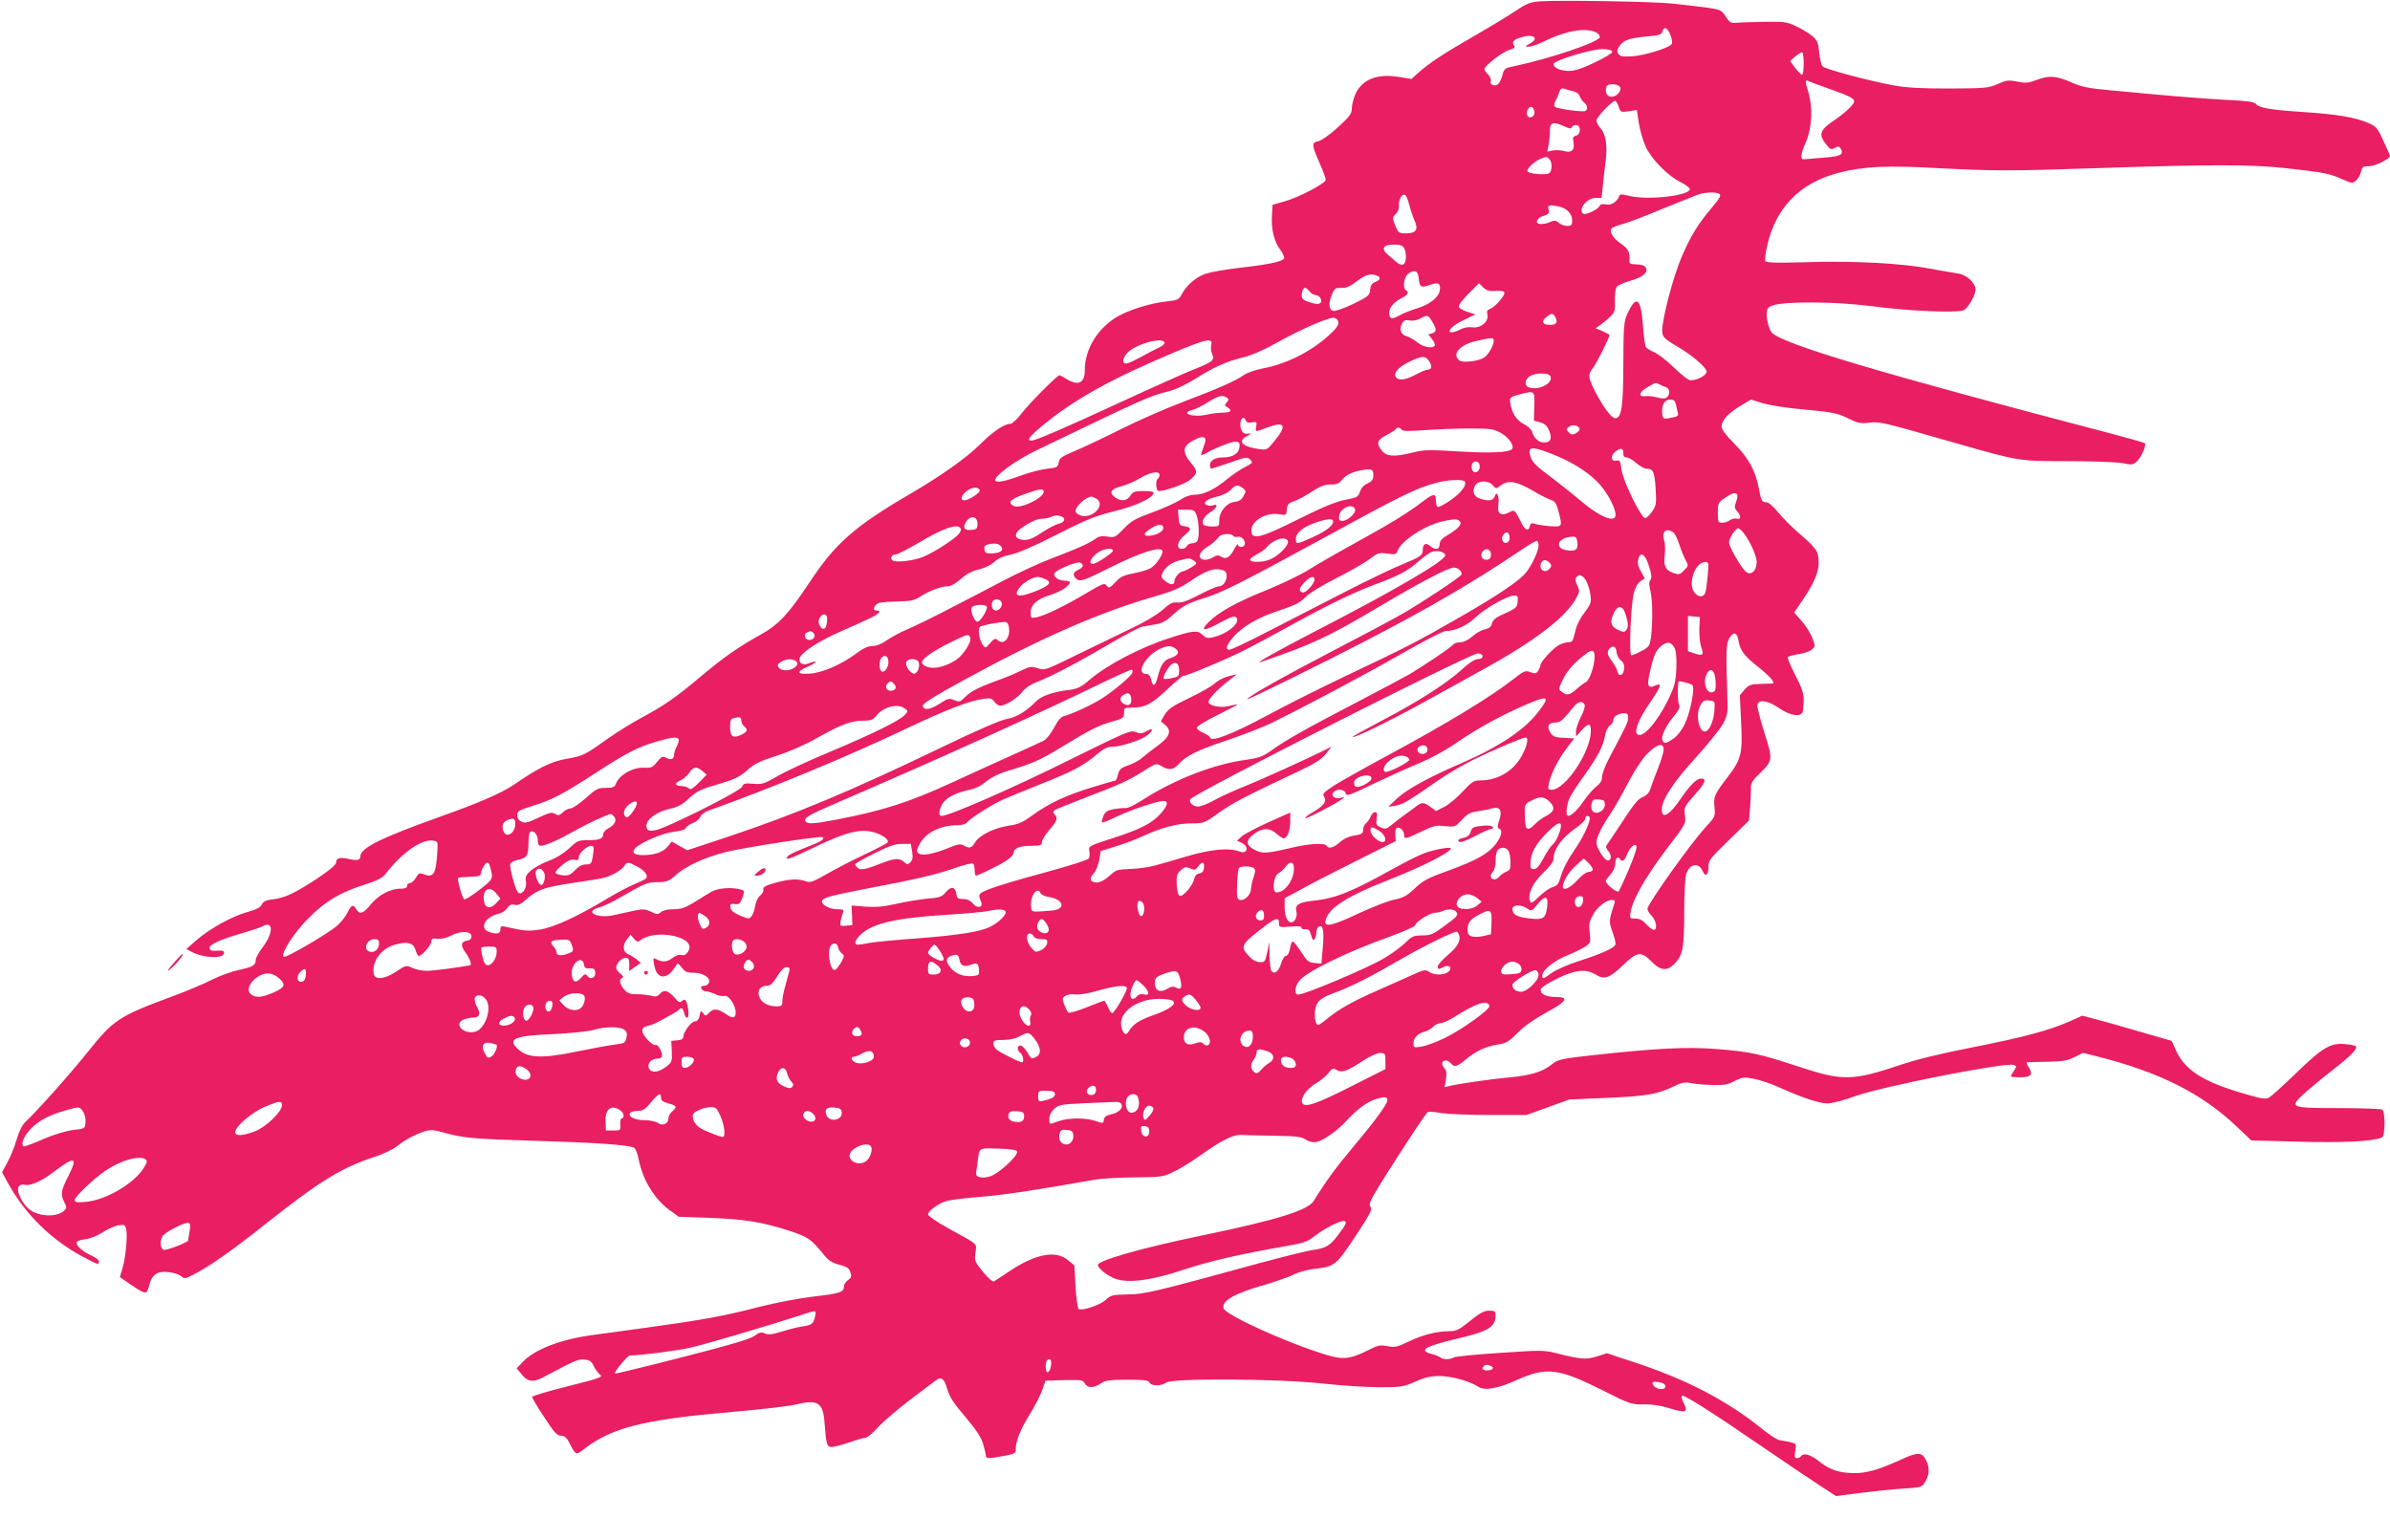 <?xml version="1.0" standalone="no"?>
<!DOCTYPE svg PUBLIC "-//W3C//DTD SVG 20010904//EN"
 "http://www.w3.org/TR/2001/REC-SVG-20010904/DTD/svg10.dtd">
<svg version="1.0" xmlns="http://www.w3.org/2000/svg"
 width="1280pt" height="825pt" viewBox="0 0 1280 825"
 preserveAspectRatio="xMidYMid meet">
<g transform="translate(0,825) scale(0.1,-0.1)"
fill="#e91e63" stroke="none">
<path d="M8251 8243 c-56 -4 -72 -10 -135 -52 -39 -26 -136 -85 -216 -131
-166 -95 -246 -148 -302 -198 l-39 -35 -67 11 c-116 19 -197 -13 -233 -92 -10
-23 -19 -57 -19 -76 -1 -30 -11 -44 -76 -103 -44 -40 -87 -70 -105 -74 -36 -7
-35 -18 12 -125 16 -36 29 -73 29 -81 0 -19 -147 -96 -225 -117 l-60 -17 -3
-59 c-4 -74 12 -139 45 -182 13 -18 23 -39 20 -46 -7 -17 -89 -34 -243 -51
-70 -8 -149 -22 -176 -31 -52 -17 -103 -61 -129 -110 -15 -29 -22 -32 -85 -39
-80 -8 -198 -45 -260 -81 -105 -62 -174 -174 -174 -284 0 -72 -34 -89 -98 -50
-18 11 -35 20 -38 20 -12 0 -158 -147 -201 -202 -24 -32 -52 -58 -61 -58 -33
0 -94 -41 -161 -108 -71 -72 -213 -172 -376 -267 -298 -174 -401 -265 -538
-472 -114 -172 -166 -228 -263 -282 -121 -67 -199 -122 -323 -226 -133 -112
-194 -154 -315 -219 -49 -26 -133 -78 -185 -115 -123 -88 -127 -89 -220 -106
-79 -14 -145 -46 -279 -138 -68 -46 -191 -99 -397 -172 -313 -112 -425 -167
-425 -211 0 -21 -16 -25 -61 -15 -49 11 -69 6 -69 -19 0 -12 -35 -41 -102 -86
-123 -80 -172 -103 -237 -111 -37 -4 -51 -11 -59 -28 -7 -15 -28 -26 -74 -39
-82 -22 -202 -88 -274 -150 l-56 -49 28 -15 c66 -35 174 -38 174 -5 0 10 -10
13 -37 11 -28 -2 -38 1 -41 13 -4 19 54 46 179 82 48 14 97 30 108 37 55 29
55 -36 1 -109 -22 -29 -40 -60 -40 -70 0 -30 -15 -40 -86 -55 -39 -8 -107 -32
-150 -54 -43 -22 -141 -63 -217 -91 -283 -105 -308 -122 -450 -299 -90 -113
-274 -319 -331 -371 -17 -16 -34 -50 -47 -95 -11 -39 -34 -94 -50 -123 l-28
-52 36 -65 c89 -160 229 -297 391 -384 88 -47 92 -48 92 -29 0 8 -18 22 -40
32 -46 21 -80 50 -80 69 0 8 17 15 45 18 26 3 65 19 94 37 27 18 65 35 85 38
32 5 36 3 42 -21 8 -34 -3 -154 -21 -212 l-13 -44 56 -39 c85 -57 88 -57 101
-5 15 59 46 79 108 70 26 -3 54 -13 64 -22 16 -14 21 -13 61 7 86 43 213 132
396 278 287 227 403 298 582 356 47 16 99 41 118 57 37 31 89 59 145 78 32 10
48 9 96 -4 113 -32 162 -36 491 -46 311 -9 496 -21 533 -36 10 -3 21 -29 27
-62 23 -114 85 -215 168 -275 l47 -34 165 -6 c188 -7 280 -22 424 -68 104 -34
119 -44 191 -133 23 -28 42 -40 80 -50 40 -10 52 -18 59 -39 8 -23 6 -30 -12
-43 -12 -8 -22 -23 -22 -33 0 -32 -21 -39 -160 -55 -78 -9 -203 -33 -295 -56
-188 -49 -294 -68 -595 -110 -124 -17 -259 -35 -300 -41 -168 -23 -305 -76
-369 -142 l-34 -36 24 -29 c34 -43 63 -48 118 -19 177 94 186 98 221 95 28 -2
38 -9 50 -35 8 -18 24 -38 34 -46 17 -12 -1 -19 -173 -62 -105 -26 -191 -52
-191 -57 0 -6 29 -55 65 -109 53 -82 69 -99 90 -99 18 0 30 -9 44 -38 37 -69
34 -68 86 -28 138 105 309 150 705 186 258 23 378 37 435 50 106 25 134 5 141
-102 9 -115 13 -128 38 -128 12 0 56 11 96 25 40 14 80 25 87 25 8 0 37 24 64
54 27 30 102 94 166 143 63 48 126 96 140 106 33 27 49 16 67 -45 11 -40 35
-76 96 -147 58 -69 84 -108 95 -144 8 -28 15 -57 15 -64 0 -16 15 -16 96 -1
60 11 64 13 64 38 0 43 27 108 78 190 26 41 54 98 64 125 l17 50 100 3 c92 2
101 1 111 -18 14 -25 46 -26 85 0 25 17 47 20 143 20 91 0 114 -3 118 -15 8
-19 64 -20 90 0 32 24 594 21 834 -5 102 -11 240 -20 308 -20 116 0 128 2 192
30 52 23 83 30 129 30 63 0 162 -27 207 -57 36 -23 103 -12 213 38 153 68 219
60 451 -56 150 -76 159 -79 232 -77 33 1 84 -7 120 -18 100 -31 112 -27 83 30
-8 16 -11 31 -6 34 10 7 157 -86 431 -274 118 -81 255 -173 304 -205 l89 -58
131 17 c72 9 175 20 229 23 98 6 100 7 118 37 23 37 24 77 4 116 -23 44 -44
44 -139 0 -113 -51 -177 -70 -243 -70 -81 0 -135 18 -188 61 -46 38 -87 50
-100 29 -3 -5 -13 -10 -21 -10 -13 0 -14 8 -9 39 6 38 5 39 -27 47 -18 4 -43
8 -56 10 -12 1 -53 27 -90 57 -192 156 -415 272 -706 366 l-130 43 -53 -17
c-58 -18 -87 -16 -213 16 -72 18 -85 18 -305 3 -126 -8 -238 -19 -247 -24 -22
-13 -61 -13 -73 -1 -6 5 -25 13 -44 18 -78 20 -44 41 137 84 165 39 202 62
202 125 0 21 -5 24 -34 24 -27 0 -50 -12 -103 -55 -58 -47 -74 -55 -110 -55
-67 0 -143 -19 -218 -55 -62 -30 -75 -33 -115 -25 -39 7 -51 5 -101 -21 -97
-49 -138 -53 -228 -25 -213 65 -543 215 -549 250 -8 40 61 79 223 125 60 18
130 42 155 55 25 13 74 26 110 30 108 12 115 18 219 174 76 115 91 144 82 156
-10 12 -6 25 16 65 61 106 279 441 290 445 7 3 40 0 75 -6 35 -5 151 -10 258
-10 l195 0 114 41 115 42 205 9 c213 9 269 19 361 64 36 18 53 21 85 15 22 -5
74 -9 115 -10 62 -2 83 1 120 21 41 21 50 22 103 12 32 -6 95 -27 140 -48 126
-56 208 -83 254 -84 24 0 89 17 152 40 147 52 805 182 846 166 16 -6 16 -8 1
-31 -9 -13 -16 -27 -16 -30 0 -3 23 -5 50 -5 58 0 70 15 45 54 -10 14 -13 26
-9 27 5 0 54 1 109 2 83 2 108 6 145 25 l46 23 79 -20 c331 -84 554 -196 741
-372 l81 -77 259 -7 c239 -6 385 1 440 22 19 7 20 138 2 150 -7 4 -111 8 -230
8 -261 0 -268 3 -193 73 28 26 99 85 158 131 101 79 136 115 123 128 -3 3 -26
8 -51 10 -81 10 -125 -16 -265 -152 -69 -67 -136 -127 -148 -134 -19 -10 -42
-6 -143 24 -213 63 -306 123 -355 228 l-23 52 -163 47 c-90 26 -197 57 -240
68 l-76 20 -69 -31 c-106 -47 -246 -85 -521 -139 -161 -31 -300 -65 -385 -94
-258 -86 -308 -87 -547 -8 -203 67 -257 79 -432 93 -163 13 -321 5 -662 -32
-179 -20 -192 -23 -225 -50 -51 -40 -111 -59 -231 -70 -104 -10 -258 -32 -314
-45 l-29 -7 7 43 c5 33 3 47 -10 61 -17 19 -12 39 10 39 8 0 19 -7 26 -15 19
-23 34 -19 82 22 53 44 107 69 172 79 42 6 57 15 105 63 36 36 90 74 151 107
111 60 127 84 53 84 -56 0 -90 19 -80 44 4 9 44 34 89 56 95 46 152 52 204 20
46 -29 74 -19 147 51 75 73 97 75 152 19 49 -51 85 -53 126 -9 42 45 49 85 49
275 0 99 5 184 11 203 20 56 66 64 88 15 15 -34 31 -21 31 24 0 33 9 45 109
142 l108 105 6 70 c2 39 5 85 4 104 0 27 9 42 48 79 70 68 71 73 24 219 -22
70 -39 136 -37 147 5 33 56 25 118 -18 57 -39 113 -48 124 -20 3 9 6 37 6 64
0 38 -10 66 -45 134 -25 48 -43 91 -40 96 3 5 28 12 56 16 28 4 60 14 71 24
21 17 21 18 4 63 -9 25 -35 66 -57 91 l-40 45 41 61 c66 97 90 152 90 207 0
59 -11 76 -102 154 -40 34 -91 86 -115 115 -25 31 -52 54 -63 54 -24 0 -28 7
-41 77 -17 91 -55 161 -131 237 -44 44 -68 76 -68 91 0 33 33 69 99 110 l59
35 64 -20 c37 -11 131 -26 228 -34 146 -14 171 -19 226 -46 54 -26 69 -30 116
-24 58 6 56 7 468 -111 333 -95 329 -95 602 -95 134 0 259 -5 288 -11 48 -10
53 -9 76 11 23 23 51 87 41 96 -3 3 -70 22 -148 43 -1270 332 -1807 492 -1852
552 -21 29 -33 106 -19 127 16 23 83 32 242 32 99 0 213 -7 315 -20 201 -27
462 -37 493 -21 24 13 62 80 62 110 0 36 -47 79 -93 86 -23 3 -88 15 -144 25
-158 30 -400 43 -656 36 -188 -5 -228 -4 -233 8 -3 7 2 44 11 82 46 203 175
334 380 388 132 35 262 41 544 25 291 -15 379 -15 826 0 637 21 835 21 1030 0
206 -23 230 -28 302 -60 50 -22 53 -22 72 -5 11 10 23 31 26 47 6 26 11 29 43
29 32 0 112 39 112 55 0 2 -16 38 -35 80 -31 68 -39 78 -78 95 -70 31 -169 48
-352 60 -180 12 -236 22 -254 44 -8 10 -49 16 -139 20 -124 6 -336 23 -635 52
-123 11 -158 18 -216 44 -81 35 -117 37 -186 11 -42 -16 -58 -17 -101 -8 -46
9 -58 8 -105 -13 -51 -22 -67 -23 -259 -24 -154 0 -229 4 -300 17 -135 25
-363 86 -378 101 -8 7 -16 41 -19 75 -5 53 -10 65 -37 88 -17 14 -56 38 -86
52 -50 24 -65 26 -170 24 -63 -1 -131 -3 -150 -5 -30 -3 -37 1 -58 34 -23 35
-28 37 -106 48 -44 6 -126 15 -181 21 -106 11 -596 19 -704 12z m694 -177 c8
-19 12 -42 9 -50 -8 -21 -146 -64 -218 -68 -46 -2 -61 0 -69 14 -9 14 -7 23 9
45 23 30 51 39 156 49 54 4 67 9 71 25 8 29 26 23 42 -15z m-400 12 c15 -7 24
-18 23 -27 -5 -26 -260 -113 -452 -154 -56 -11 -60 -14 -69 -47 -4 -19 -15
-41 -22 -49 -17 -17 -49 -6 -41 14 3 9 -3 24 -14 35 -11 11 -20 24 -20 29 0
18 94 91 131 103 30 9 36 14 28 24 -15 19 -4 32 41 45 64 19 96 -6 43 -35 -28
-15 -28 -15 -4 -16 13 0 52 14 86 31 110 54 215 72 270 47z m90 -106 c0 -7
-43 -32 -95 -57 -69 -33 -107 -45 -140 -45 -44 1 -80 17 -80 37 0 19 211 83
265 80 32 -1 50 -6 50 -15z m1025 -62 c0 -33 -4 -60 -9 -60 -5 0 -21 16 -37
37 l-27 36 27 24 c15 12 31 23 37 23 5 0 9 -27 9 -60z m138 -136 c111 -40 132
-51 132 -67 0 -17 -52 -65 -113 -106 -68 -46 -77 -71 -43 -116 30 -39 30 -39
56 -25 15 8 21 6 29 -8 16 -30 0 -39 -89 -46 -47 -4 -94 -8 -105 -9 -26 -3
-24 21 9 98 30 71 35 182 11 261 -19 63 -19 68 3 59 9 -5 59 -23 110 -41z
m-1120 5 c4 -23 -26 -51 -52 -47 -22 3 -32 28 -22 54 8 21 70 15 74 -7z m-255
-17 c17 -3 32 -13 37 -26 4 -12 15 -28 24 -35 18 -15 21 -37 7 -45 -13 -8
-152 11 -163 22 -6 6 -6 16 1 28 6 11 16 32 21 48 8 21 14 26 28 21 9 -4 30
-10 45 -13z m246 -83 c10 -30 12 -31 54 -25 l43 7 11 -70 c6 -38 22 -95 36
-125 32 -69 116 -155 185 -190 29 -15 52 -32 52 -39 0 -35 -222 -60 -321 -37
-43 11 -54 11 -57 0 -10 -30 -43 -51 -71 -45 -20 4 -30 2 -34 -8 -7 -18 -74
-50 -87 -42 -32 20 18 85 64 85 l33 0 7 63 c3 34 10 94 15 132 11 84 1 148
-28 179 -11 12 -21 31 -21 41 0 17 84 105 100 105 5 0 13 -14 19 -31z m-451
-27 c4 -26 -26 -42 -38 -21 -11 16 7 52 23 46 7 -2 13 -13 15 -25z m160 -79
c26 -12 37 -14 40 -5 2 7 12 12 23 12 27 0 27 -50 -1 -57 -15 -4 -18 -11 -13
-34 8 -42 -10 -60 -50 -48 -18 5 -45 6 -61 3 l-29 -6 8 43 c4 24 7 55 6 68 -2
46 18 52 77 24z m-80 -175 c16 -16 15 -63 0 -75 -18 -13 -118 -4 -118 11 0 17
39 52 70 65 33 13 34 13 48 -1z m911 -187 c10 -7 1 -23 -40 -72 -74 -87 -115
-154 -161 -261 -40 -93 -89 -269 -103 -366 -8 -63 -4 -70 78 -118 79 -46 157
-113 157 -134 0 -23 -63 -53 -93 -45 -12 4 -51 36 -87 71 -36 35 -82 70 -102
78 -20 9 -40 21 -44 28 -4 7 -11 59 -15 116 -11 147 -35 165 -83 62 -19 -41
-21 -64 -22 -265 0 -233 -10 -295 -43 -295 -21 0 -66 61 -110 147 -37 75 -38
85 -7 126 19 26 86 160 86 173 0 2 -17 11 -37 20 l-38 16 24 16 c13 9 37 29
53 44 26 25 29 33 27 87 -1 37 3 66 10 75 7 9 39 23 72 32 67 19 99 46 83 71
-7 11 -25 17 -50 17 -33 1 -39 4 -37 21 5 40 -8 65 -46 90 -44 30 -66 68 -48
83 7 6 32 15 57 22 25 6 119 42 210 80 91 37 179 72 195 78 37 13 96 15 114 3z
m-1662 -57 c7 -27 20 -66 29 -86 22 -48 8 -68 -47 -68 -35 0 -40 3 -54 36 -19
46 -19 49 2 70 10 9 16 28 15 40 -4 29 15 67 31 61 7 -2 18 -26 24 -53z m801
-10 c43 -9 72 -39 72 -74 0 -26 -4 -30 -27 -30 -14 0 -35 7 -45 17 -15 13 -23
14 -44 5 -13 -7 -36 -12 -50 -12 -37 0 -27 33 13 44 27 8 31 14 27 33 -7 25 1
28 54 17z m-828 -223 c15 -30 12 -81 -5 -88 -9 -3 -24 2 -33 11 -9 8 -30 26
-46 39 -42 34 -30 57 28 57 35 0 48 -5 56 -19z m78 -161 c5 -48 12 -53 60 -36
45 16 59 9 53 -29 -5 -37 -53 -75 -120 -96 -36 -11 -81 -29 -99 -40 -39 -22
-52 -18 -52 17 0 27 25 56 69 79 32 16 39 29 21 40 -20 12 -11 73 13 90 33 23
52 15 55 -25z m-224 14 c23 -9 20 -23 -8 -34 -18 -7 -26 -18 -28 -42 -3 -31
-9 -36 -91 -76 -55 -26 -96 -40 -108 -37 -23 8 -25 42 -5 90 13 31 19 34 50
33 27 -1 47 8 82 35 46 36 75 44 108 31z m637 -82 c26 2 44 -1 46 -9 5 -15
-52 -80 -78 -88 -14 -5 -18 -12 -13 -30 9 -37 -37 -75 -80 -68 -20 3 -45 -1
-64 -11 -17 -9 -38 -16 -47 -16 -33 0 5 39 66 67 l61 29 -41 13 c-23 7 -45 19
-48 27 -3 8 17 36 51 70 l57 57 23 -23 c19 -17 34 -21 67 -18z m-998 -2 c9
-11 23 -20 31 -20 22 0 41 -29 28 -42 -8 -8 -22 -8 -51 1 -47 14 -55 23 -47
57 8 29 16 30 39 4z m1317 -140 c15 -27 5 -40 -30 -40 -39 0 -48 19 -19 41 31
24 36 23 49 -1z m-660 -22 c25 -42 25 -55 0 -63 l-20 -6 20 -26 c11 -14 17
-29 14 -34 -11 -18 -63 -8 -93 17 -17 14 -43 29 -58 33 -31 8 -41 38 -23 70 8
16 17 19 39 15 17 -4 40 0 57 10 40 21 42 20 64 -16z m-502 -4 c2 -15 -13 -36
-51 -70 -98 -89 -228 -154 -357 -178 -37 -7 -82 -23 -99 -35 -43 -31 -139 -73
-331 -146 -91 -34 -239 -100 -330 -145 -91 -46 -201 -98 -245 -116 -69 -29
-81 -37 -85 -61 -5 -26 -9 -28 -65 -34 -33 -4 -97 -21 -143 -38 -83 -31 -132
-39 -132 -22 0 26 114 108 225 161 577 278 599 288 707 315 38 10 94 37 141
67 98 62 170 94 256 114 42 10 109 39 184 81 135 75 273 134 302 131 12 -2 21
-12 23 -24z m-682 -127 c-2 -10 0 -30 6 -43 15 -33 3 -43 -102 -84 -47 -19
-215 -94 -373 -167 -309 -143 -471 -213 -493 -213 -27 0 -13 20 54 76 166 139
369 253 702 393 188 79 218 85 206 38z m1514 28 c0 -22 -24 -67 -46 -86 -25
-23 -120 -35 -139 -19 -42 34 5 85 96 105 84 18 89 18 89 0z m-1763 -10 c2 -6
-11 -18 -29 -26 -18 -8 -65 -33 -105 -55 -54 -29 -75 -36 -83 -28 -16 16 13
60 54 81 72 38 155 52 163 28z m1417 -100 c18 -27 14 -45 -9 -45 -7 0 -38 -13
-68 -29 -57 -30 -94 -31 -104 -4 -8 21 26 53 82 79 65 30 79 29 99 -1z m650
-81 c15 -38 -66 -78 -118 -58 -23 9 -20 40 6 58 30 21 104 21 112 0z m584 -43
c9 -5 25 -12 35 -15 20 -6 23 -39 4 -54 -9 -8 -24 -8 -51 -1 -20 6 -49 9 -64
7 -41 -5 -34 23 13 49 47 27 41 25 63 14z m-671 -118 l-2 -76 33 -9 c25 -7 37
-18 48 -43 18 -43 9 -65 -26 -65 -29 0 -54 22 -65 58 -3 12 -23 30 -43 40 -39
18 -68 64 -74 116 -3 27 1 30 42 41 91 25 90 25 87 -62z m-1648 48 c13 -8 13
-12 1 -26 -12 -15 -12 -18 3 -26 29 -17 19 -29 -22 -29 -22 0 -62 -5 -89 -11
-73 -17 -146 8 -74 26 15 4 52 22 82 41 56 35 75 40 99 25z m2407 -38 c3 -16
8 -36 10 -45 4 -12 -2 -19 -18 -22 -60 -13 -63 -12 -66 21 -4 44 13 73 43 73
19 0 26 -7 31 -27z m-2303 -87 c4 -9 15 -12 33 -8 25 4 26 3 22 -22 -6 -31 -7
-31 61 -5 92 34 105 11 39 -70 -42 -52 -43 -52 -87 -46 -89 13 -115 41 -63 69
27 15 27 16 3 13 -19 -1 -27 5 -34 24 -15 41 11 85 26 45z m1787 -46 c0 -5
-10 -14 -21 -21 -17 -9 -25 -8 -38 6 -15 15 -15 17 3 30 19 15 56 5 56 -15z
m-954 -1 c5 -9 38 -9 123 -3 64 5 172 9 241 9 115 0 129 -2 170 -25 42 -24 73
-70 57 -86 -18 -18 -118 -22 -283 -12 -160 10 -190 9 -248 -6 -98 -24 -140
-22 -165 10 -32 40 -26 58 25 84 25 13 47 27 50 32 7 11 22 10 30 -3z m-1051
-49 c3 -5 -1 -26 -10 -46 -8 -20 -14 -39 -11 -41 2 -2 19 5 37 16 19 11 60 29
92 41 66 25 84 18 73 -25 -7 -28 -40 -45 -87 -45 -41 0 -69 -17 -69 -40 0 -11
3 -20 8 -20 4 0 48 15 99 32 86 31 94 32 109 16 15 -15 14 -18 -27 -39 -24
-12 -69 -42 -99 -67 -67 -55 -123 -81 -172 -82 -24 0 -52 -10 -80 -29 -24 -15
-90 -45 -148 -66 -90 -33 -112 -45 -152 -87 -44 -46 -48 -48 -86 -42 -32 5
-47 2 -70 -15 -35 -24 -89 -48 -230 -102 -57 -21 -167 -72 -245 -112 -78 -41
-212 -111 -298 -155 -86 -45 -188 -95 -226 -111 -38 -16 -89 -43 -113 -60 -28
-20 -55 -31 -77 -31 -24 0 -49 -12 -86 -39 -78 -59 -181 -104 -249 -109 -72
-5 -76 9 -11 38 25 11 44 23 41 25 -3 3 -17 0 -31 -6 -34 -15 -59 -5 -55 23 4
30 101 94 223 147 55 24 124 55 153 69 51 24 67 42 36 42 -25 0 -12 33 16 41
14 4 60 7 103 8 65 1 84 5 118 27 49 31 112 54 146 54 15 0 43 16 69 39 30 27
62 43 97 51 30 7 64 24 82 40 20 19 50 32 90 40 39 8 126 46 245 107 156 79
204 99 305 124 115 28 203 68 213 97 3 8 -12 12 -52 12 -48 0 -58 -3 -72 -25
-19 -29 -49 -32 -82 -9 -35 25 -23 45 35 60 28 7 74 27 101 44 53 32 102 40
102 16 0 -8 -5 -18 -10 -21 -13 -8 -9 -65 5 -65 34 0 134 35 163 56 46 36 48
49 17 86 -55 65 -54 97 4 128 41 22 57 24 66 10z m1853 -80 c101 -39 185 -90
243 -147 47 -45 94 -127 101 -173 8 -57 -78 -25 -193 73 -41 35 -108 88 -149
119 -84 62 -105 83 -114 115 -16 51 7 54 112 13z m386 1 c0 -14 5 -21 17 -21
10 0 34 -13 52 -30 19 -16 43 -30 53 -30 38 0 45 -15 51 -106 5 -82 3 -92 -19
-124 -13 -19 -30 -35 -37 -35 -22 0 -121 203 -127 261 -6 44 -9 51 -25 47 -31
-8 -36 26 -8 48 29 23 44 19 43 -10z m-769 -71 c0 -29 -32 -41 -41 -16 -9 24
4 48 23 44 12 -2 18 -12 18 -28z m-570 -45 c0 -24 -7 -33 -32 -45 -20 -9 -34
-26 -40 -44 -8 -27 -14 -31 -78 -43 -51 -10 -119 -38 -250 -103 -197 -99 -248
-113 -253 -69 -7 57 78 109 154 94 31 -5 33 -4 36 26 2 27 9 34 39 45 20 6 62
29 94 50 44 29 68 39 100 39 35 0 47 5 64 27 20 25 56 42 111 51 46 8 55 3 55
-28z m490 -34 c11 -20 -19 -60 -76 -100 -33 -23 -64 -39 -69 -36 -6 3 -10 19
-10 36 0 38 -13 37 -74 -10 -76 -58 -172 -117 -361 -221 -93 -51 -206 -116
-250 -144 -44 -27 -144 -75 -223 -107 -160 -64 -260 -120 -311 -173 -47 -48
-22 -48 69 2 53 29 71 34 81 25 27 -27 -48 -90 -128 -107 -25 -6 -36 -3 -53
14 -26 26 -51 23 -175 -17 -159 -51 -338 -145 -432 -226 -43 -37 -62 -46 -105
-52 -92 -11 -152 -33 -182 -64 -49 -51 -105 -84 -154 -92 -29 -4 -157 -59
-337 -146 -498 -240 -792 -363 -1157 -485 l-217 -72 -42 23 -41 24 -22 -27
c-24 -30 -71 -46 -133 -46 -46 0 -61 13 -43 35 25 30 148 83 208 90 39 4 63
12 66 21 3 8 20 20 37 26 17 6 34 20 39 32 4 12 24 27 46 35 327 116 749 291
1059 439 213 101 335 148 413 159 37 5 45 3 58 -16 8 -11 22 -21 30 -21 28 0
93 40 119 74 15 20 44 40 73 51 76 29 206 96 380 198 90 53 176 98 190 101 15
3 47 8 71 12 33 5 56 17 90 49 55 50 83 65 177 94 82 24 211 89 584 293 466
255 543 293 652 322 61 17 144 20 153 7z m150 -20 c17 -20 17 -20 45 1 39 28
83 20 169 -30 36 -22 79 -43 95 -49 24 -7 31 -18 42 -59 23 -87 23 -87 -48
-82 -35 3 -71 9 -81 13 -14 6 -20 2 -24 -14 -7 -28 -24 -22 -43 15 -39 77 -37
76 -71 58 -42 -21 -62 -4 -54 45 6 43 -9 76 -20 42 -7 -23 -37 -27 -80 -11
-32 12 -41 34 -27 66 15 31 70 34 97 5z m-1339 -15 c18 -14 18 -17 4 -43 -11
-20 -25 -29 -47 -31 -43 -4 -83 -52 -83 -98 0 -33 -1 -34 -39 -34 -22 0 -43 5
-46 10 -12 19 6 48 41 69 33 20 40 47 9 34 -8 -3 -22 -3 -30 1 -28 10 -4 33
49 45 32 7 62 22 76 36 27 29 39 31 66 11z m-1409 -12 c4 -13 -59 -54 -83 -54
-23 0 -16 27 13 50 28 22 64 24 70 4z m343 -7 c0 -35 -127 -95 -161 -77 -34
19 -20 35 54 62 82 30 107 33 107 15z m3714 -16 c3 -4 0 -22 -6 -39 -10 -26
-9 -34 5 -50 23 -25 22 -46 -1 -40 -10 3 -27 -1 -37 -8 -10 -8 -29 -14 -42
-14 -21 0 -23 4 -23 54 0 50 2 55 38 79 39 27 57 32 66 18z m-3429 -24 c47
-35 -29 -110 -90 -87 -14 5 -25 15 -25 22 1 27 56 77 86 78 5 0 18 -6 29 -13z
m1382 -54 c8 -20 -39 -63 -68 -63 -16 0 -20 6 -17 27 5 42 72 71 85 36z m-848
-34 c12 -35 15 -108 5 -133 -3 -9 -16 -16 -29 -16 -13 0 -25 -7 -29 -15 -3 -8
-15 -15 -26 -15 -34 0 -25 43 16 75 37 29 36 41 -6 47 -22 3 -25 9 -28 46 l-3
42 44 0 c41 0 46 -3 56 -31z m-725 -5 c26 -10 18 -32 -13 -39 -17 -3 -57 -25
-91 -47 -40 -28 -71 -41 -92 -40 -36 1 -53 14 -45 35 10 25 96 77 130 78 18 0
41 4 52 9 25 11 39 12 59 4z m-449 -39 c0 -26 -4 -30 -29 -33 -41 -5 -53 11
-32 43 24 37 61 31 61 -10z m1905 12 c0 -23 -42 -54 -113 -86 -83 -37 -87 -38
-87 -8 0 32 36 63 101 86 64 23 99 26 99 8z m679 0 c12 -16 -9 -39 -71 -76
-27 -16 -38 -30 -38 -47 0 -28 -24 -32 -51 -8 -22 20 -39 11 -39 -20 0 -31 -9
-37 -115 -81 -49 -20 -187 -86 -305 -147 -118 -61 -301 -155 -407 -209 -106
-55 -199 -99 -208 -99 -24 0 -18 22 17 64 48 58 136 110 249 146 82 27 110 41
140 71 23 23 90 64 167 103 70 35 150 81 176 101 45 34 52 36 96 30 42 -6 49
-4 54 13 18 55 152 142 248 161 63 13 74 12 87 -2z m-1589 -36 c0 -19 -43 -41
-81 -41 -28 0 -23 16 14 39 41 26 67 27 67 2z m-1085 -2 c4 -5 -1 -20 -12 -31
-25 -29 -139 -101 -190 -121 -53 -21 -143 -31 -162 -19 -16 12 -6 32 16 32 9
0 63 28 120 61 138 82 211 107 228 78z m4187 -16 c40 -48 79 -134 76 -169 -3
-43 -29 -65 -54 -49 -24 15 -94 135 -94 160 0 22 35 75 49 75 4 0 15 -8 23
-17z m-370 -5 c9 -7 24 -38 33 -68 10 -30 25 -67 34 -83 15 -26 14 -28 -10
-52 -22 -23 -28 -24 -57 -14 -43 15 -54 39 -46 98 3 27 2 63 -4 79 -15 44 14
68 50 40z m-877 -29 c0 -28 -29 -38 -39 -13 -7 19 11 47 28 41 6 -2 11 -14 11
-28z m-1480 11 c4 -6 15 -8 25 -5 20 6 46 -27 35 -45 -9 -14 -35 -12 -35 3 -1
6 -10 -5 -21 -26 -23 -44 -44 -55 -70 -38 -15 9 -24 8 -44 -5 -13 -8 -34 -14
-47 -12 -35 5 -29 38 12 65 37 24 47 32 68 58 14 17 67 20 77 5z m1843 -38 c4
-38 -12 -47 -63 -38 -55 11 -45 58 15 69 39 7 45 3 48 -31z m-1550 7 c4 -21
-53 -78 -95 -95 -37 -16 -99 -18 -108 -4 -3 5 12 18 33 29 21 11 45 27 53 37
39 47 110 67 117 33z m1342 -22 c-1 -29 -33 -99 -65 -141 -35 -46 -160 -130
-385 -258 -214 -122 -247 -139 -592 -303 -141 -67 -329 -162 -417 -210 -171
-92 -291 -140 -299 -117 -2 7 -19 19 -38 27 -19 8 -34 20 -34 27 0 8 49 38
110 68 60 30 108 55 107 57 -2 1 -19 -2 -38 -7 -43 -13 -108 -3 -116 17 -6 16
43 68 117 125 l35 27 -45 -11 c-25 -6 -58 -23 -75 -39 -16 -15 -78 -50 -137
-78 -86 -41 -111 -58 -129 -87 l-22 -37 21 -18 c40 -32 28 -66 -42 -116 -28
-20 -63 -48 -78 -61 -15 -14 -49 -32 -75 -41 -39 -13 -48 -21 -55 -48 -5 -18
-10 -33 -13 -33 -2 0 -56 -16 -120 -35 -143 -43 -242 -90 -326 -152 -52 -38
-75 -48 -124 -55 -77 -11 -160 -51 -182 -89 -19 -32 -33 -35 -63 -17 -15 10
-30 7 -84 -15 -77 -31 -135 -42 -156 -28 -12 9 -12 14 2 44 31 65 112 107 204
107 27 0 47 6 55 17 20 23 135 96 194 122 28 12 113 47 190 78 173 68 239 102
305 159 38 33 60 44 85 44 46 0 157 36 189 61 35 28 33 44 -3 23 -24 -14 -34
-15 -58 -5 -28 11 -48 3 -359 -151 -293 -146 -641 -298 -680 -298 -18 0 -18
24 1 60 18 35 69 63 144 79 35 7 67 23 92 45 22 18 65 41 97 51 151 45 188 61
303 131 157 96 203 119 278 140 56 16 61 19 61 46 0 27 2 28 45 28 67 0 104
20 188 99 41 39 79 71 85 71 18 0 225 86 318 133 50 25 151 79 225 120 214
119 366 193 479 235 136 51 173 70 238 126 28 24 61 48 73 51 28 9 69 -2 69
-19 0 -30 -264 -184 -690 -404 -219 -113 -342 -183 -295 -167 285 99 355 132
630 295 221 131 371 210 401 210 24 0 49 -24 40 -39 -10 -15 -205 -145 -311
-206 -55 -32 -230 -125 -390 -208 -248 -129 -445 -240 -445 -252 0 -6 404 193
635 313 336 174 580 316 815 475 52 36 98 63 103 60 4 -2 7 -14 7 -26z m-2880
-2 c19 -22 0 -37 -47 -39 -32 -1 -38 3 -41 21 -2 14 3 23 15 26 36 9 61 7 73
-8z m600 -25 c0 -12 -88 -70 -107 -70 -23 0 -14 27 18 54 30 26 89 36 89 16z
m265 1 c9 -15 -35 -80 -64 -95 -14 -8 -55 -20 -91 -27 -53 -10 -71 -19 -97
-48 -30 -32 -34 -33 -46 -18 -11 16 -20 13 -107 -39 -116 -69 -224 -121 -267
-130 -32 -6 -33 -5 -33 25 0 43 33 72 107 95 54 17 103 49 103 68 0 4 -13 8
-29 8 -38 0 -68 28 -49 45 25 22 117 58 132 52 23 -9 19 -26 -9 -39 -27 -12
-32 -27 -13 -46 20 -20 38 -15 183 58 160 80 265 114 280 91z m1760 -21 c0
-18 -6 -26 -21 -28 -26 -4 -40 24 -23 45 18 21 44 11 44 -17z m847 -64 c14
-44 15 -62 7 -72 -8 -10 -8 -26 0 -58 12 -48 13 -171 3 -250 -7 -46 -10 -51
-51 -73 -24 -13 -49 -23 -54 -23 -14 0 -3 271 13 333 8 30 21 54 36 64 l23 15
-21 37 c-15 26 -19 45 -14 65 11 46 38 29 58 -38z m-2437 30 c18 -13 17 -15
-15 -35 -19 -11 -39 -21 -44 -21 -17 0 -46 -33 -46 -52 0 -23 -21 -23 -51 1
-20 16 -22 22 -12 44 14 31 51 57 96 67 47 12 51 11 72 -4z m1905 -11 c10 -12
10 -18 0 -30 -25 -30 -61 -7 -46 30 3 8 12 15 19 15 8 0 20 -7 27 -15z m846
-67 c-4 -40 -9 -80 -12 -90 -8 -26 -33 -29 -55 -7 -44 44 -3 169 54 169 18 0
19 -5 13 -72z m-2592 26 c32 -12 11 -84 -25 -84 -11 0 -59 -21 -107 -46 -64
-33 -95 -44 -117 -41 -25 3 -39 -4 -78 -39 -29 -26 -95 -65 -160 -96 -61 -29
-192 -93 -291 -141 -177 -87 -181 -89 -218 -76 -35 11 -43 10 -92 -14 -30 -15
-88 -39 -128 -53 -97 -35 -138 -56 -171 -89 -25 -25 -29 -26 -57 -15 -27 11
-34 10 -79 -20 -52 -33 -84 -36 -89 -10 -2 11 67 54 230 143 415 226 725 361
1028 447 77 22 122 42 170 74 91 63 138 78 184 60z m1930 -39 c18 -18 36 -78
36 -118 0 -18 -13 -43 -34 -68 -18 -22 -39 -61 -46 -87 -6 -26 -14 -53 -16
-59 -2 -7 -13 -13 -24 -13 -12 0 -33 -6 -49 -14 -33 -17 -101 -91 -101 -109 0
-7 -6 -21 -13 -31 -10 -14 -17 -15 -41 -6 -26 10 -34 7 -85 -33 -133 -104
-360 -241 -686 -417 -115 -62 -240 -132 -278 -156 -61 -40 -66 -46 -55 -63 15
-24 -5 -50 -64 -83 -21 -12 -38 -25 -38 -30 0 -8 156 72 195 100 19 14 19 14
-4 9 -32 -8 -56 10 -40 29 17 21 60 18 66 -5 4 -17 20 -12 151 52 81 38 192
89 247 111 55 23 136 67 180 97 110 77 242 151 363 204 146 64 158 61 92 -26
-73 -97 -209 -188 -416 -278 -172 -74 -290 -139 -340 -186 l-49 -46 40 6 c39
7 63 21 230 137 44 31 127 79 184 108 101 50 265 120 282 120 16 0 9 -40 -16
-89 -45 -89 -130 -141 -230 -141 -31 0 -43 -8 -90 -58 -30 -33 -74 -70 -99
-83 l-45 -23 -30 22 c-37 27 -46 27 -79 1 -15 -11 -45 -33 -67 -49 -22 -16
-52 -40 -67 -52 -24 -19 -31 -20 -54 -9 -23 10 -26 16 -21 46 4 27 2 35 -9 35
-8 0 -18 -10 -23 -23 -5 -13 -16 -29 -25 -36 -9 -7 -16 -24 -16 -36 0 -19 -7
-24 -45 -30 -29 -4 -58 -17 -79 -36 -34 -30 -60 -37 -71 -19 -10 16 -93 12
-180 -9 -136 -32 -160 -34 -199 -16 -57 27 -58 55 -3 93 43 29 77 28 113 -3
16 -14 33 -25 38 -25 20 0 35 38 36 86 l0 52 -116 -52 c-64 -29 -128 -62 -143
-75 l-26 -24 22 -10 c46 -20 35 -65 -11 -47 -54 20 -149 12 -278 -26 -68 -20
-145 -43 -173 -50 -27 -8 -85 -16 -128 -18 -67 -2 -81 -6 -105 -28 -38 -36
-69 -50 -92 -43 -25 8 -25 23 -1 49 11 12 23 43 28 70 l8 48 75 23 c41 12 105
36 143 53 105 49 192 72 267 72 68 0 70 1 147 56 71 52 145 90 440 229 76 36
110 58 134 87 l31 40 -28 -15 c-83 -42 -349 -163 -437 -198 -56 -22 -130 -56
-164 -75 -34 -19 -72 -34 -86 -34 -29 0 -55 26 -40 41 42 42 1496 779 1537
779 16 0 26 -6 26 -15 0 -9 -9 -15 -25 -15 -15 0 -47 -20 -87 -57 -87 -78
-235 -172 -426 -272 -89 -47 -160 -86 -158 -88 7 -8 186 79 360 174 105 58
256 141 335 185 271 149 438 275 497 375 25 44 26 47 11 78 -11 24 -13 35 -4
44 15 15 23 14 41 -4z m-2890 -5 c42 -16 30 -35 -39 -63 -99 -41 -134 -34 -93
18 20 26 69 54 95 55 6 0 23 -4 37 -10z m1446 -4 c0 -23 -49 -76 -65 -69 -22
8 -18 23 12 55 29 30 53 37 53 14z m1088 -118 c-3 -33 -6 -36 -93 -75 -26 -12
-41 -26 -45 -43 -4 -17 -15 -26 -38 -31 -17 -3 -47 -20 -67 -38 -22 -19 -47
-31 -64 -31 -16 0 -34 -6 -40 -14 -13 -16 -150 -108 -232 -157 -30 -17 -164
-89 -299 -159 -259 -135 -366 -195 -446 -253 -41 -29 -63 -37 -133 -47 -172
-23 -383 -106 -551 -214 -39 -26 -81 -46 -93 -44 -12 1 -41 -2 -64 -6 -33 -7
-44 -14 -54 -37 -6 -17 -10 -32 -7 -34 2 -3 36 10 74 29 73 36 222 86 255 86
29 0 23 -25 -15 -68 -47 -52 -109 -84 -259 -132 -126 -41 -128 -42 -123 -68 3
-15 2 -33 -3 -40 -4 -8 -107 -40 -227 -73 -120 -32 -252 -71 -292 -86 -74 -28
-76 -30 -57 -75 12 -30 -24 -35 -45 -7 -13 16 -29 23 -52 24 -28 0 -33 4 -36
27 -5 39 -29 43 -57 9 -21 -25 -33 -29 -97 -34 -40 -4 -116 -16 -168 -28 -71
-16 -113 -19 -167 -15 l-72 6 2 -53 2 -52 -34 -3 c-32 -3 -33 -2 -29 25 3 15
9 36 13 46 6 14 1 17 -33 17 -43 0 -90 29 -78 48 10 16 55 27 266 68 244 46
348 71 448 106 45 16 87 26 92 23 6 -3 10 -19 10 -36 0 -16 3 -29 7 -29 4 0
42 16 83 37 80 38 120 68 120 89 0 21 35 34 94 34 49 0 56 3 56 19 0 11 18 41
40 66 42 49 47 64 28 83 -8 8 -8 15 -2 21 5 5 76 34 157 65 197 75 240 95 321
146 67 42 69 43 96 27 39 -24 63 -21 91 9 43 47 97 74 261 129 88 30 193 71
232 90 171 83 493 254 696 370 120 69 229 125 242 125 50 0 114 29 158 71 50
49 172 118 208 119 20 0 23 -4 20 -32z m-2764 -4 c7 -19 -10 -44 -31 -44 -17
0 -27 24 -19 45 7 20 42 19 50 -1z m-79 -23 c7 -13 -34 -81 -50 -81 -16 0 -39
55 -31 75 6 17 71 21 81 6z m3416 -28 c19 -49 22 -83 9 -97 -10 -13 -16 -13
-46 1 -39 19 -44 45 -19 93 19 37 42 38 56 3z m-4271 -37 c0 -53 -21 -72 -40
-36 -8 14 -8 26 0 40 15 28 40 25 40 -4z m4671 -53 c-1 -35 3 -78 10 -98 16
-43 9 -50 -35 -35 l-36 12 0 94 0 95 32 -3 32 -3 -3 -62z m-3698 10 c11 -59
-28 -104 -62 -70 -10 10 -17 6 -38 -17 -24 -29 -26 -29 -39 -11 -19 26 -29 84
-16 97 8 8 78 23 133 27 11 1 19 -9 22 -26z m-1044 -37 c14 -17 -11 -41 -34
-32 -18 7 -20 32 -2 39 20 9 24 8 36 -7z m4952 -38 c8 -51 30 -81 104 -139 61
-48 96 -88 78 -90 -4 0 -34 -1 -66 -2 -52 -2 -62 -6 -84 -31 l-25 -30 7 -147
c8 -167 1 -195 -74 -293 -70 -92 -74 -102 -69 -158 5 -50 5 -52 -48 -109 -75
-82 -291 -383 -310 -433 -3 -8 6 -25 20 -39 27 -28 35 -77 13 -77 -8 0 -26 14
-40 30 -19 21 -36 30 -58 30 -31 0 -31 1 -26 35 11 67 79 186 187 330 109 142
110 144 104 188 -6 42 -4 46 50 107 58 65 69 90 37 90 -25 0 -59 -34 -109
-107 -60 -89 -102 -113 -102 -60 0 53 59 144 179 276 67 73 134 157 149 185
25 47 26 58 23 151 -8 238 -7 280 12 309 23 35 40 29 48 -16z m-4115 17 c9
-22 -35 -92 -75 -119 -71 -47 -151 -57 -181 -21 -15 18 44 62 154 116 90 44
94 45 102 24z m3772 -55 c9 -17 12 -53 10 -110 -4 -76 -9 -95 -45 -170 -59
-120 -138 -209 -165 -182 -17 17 10 84 67 166 62 90 69 112 30 94 -40 -18 -46
-1 -29 72 20 89 32 117 62 141 32 25 53 21 70 -11z m-2674 -3 c26 -19 17 -38
-24 -51 -37 -12 -54 -37 -70 -103 -13 -50 -26 -55 -35 -13 -5 21 -13 30 -26
30 -60 0 -4 100 76 136 38 17 57 17 79 1z m2364 -22 c2 -16 13 -36 23 -43 14
-10 19 -23 17 -45 -3 -36 -30 -45 -36 -12 -2 11 -15 34 -28 52 -27 35 -30 53
-12 71 18 18 33 9 36 -23z m-118 -23 c-1 -50 -26 -124 -46 -135 -10 -5 -34
-23 -52 -39 -37 -32 -50 -34 -77 -14 -19 14 -19 15 4 64 23 49 63 94 125 140
33 26 46 21 46 -16z m-3782 -23 c3 -29 -20 -65 -36 -55 -16 9 -15 59 0 74 17
17 33 9 36 -19z m-504 5 c38 -15 3 -54 -47 -54 -31 0 -53 23 -35 37 26 21 56
27 82 17z m663 -6 c14 -18 0 -62 -19 -66 -20 -4 -52 42 -44 63 7 18 50 20 63
3z m1398 -48 c0 -32 -3 -35 -39 -42 -21 -5 -41 -6 -44 -3 -7 6 26 66 42 77 24
17 41 3 41 -32z m-251 -14 c-7 -19 -102 -99 -164 -138 -58 -36 -158 -82 -200
-93 -18 -4 -34 -23 -55 -63 -17 -31 -41 -62 -55 -69 -14 -7 -99 -46 -190 -87
-91 -41 -228 -103 -305 -139 -226 -104 -367 -149 -616 -197 -121 -23 -155 -25
-165 -9 -11 18 14 33 191 109 505 217 1068 472 1390 629 88 43 163 76 167 74
4 -2 5 -10 2 -17z m3124 -44 c2 -42 0 -54 -14 -59 -34 -13 -57 54 -33 98 20
38 44 19 47 -39z m-4398 -17 c15 -17 5 -35 -20 -35 -22 0 -33 23 -17 39 15 15
22 14 37 -4z m4274 -5 c15 -15 -12 -149 -42 -210 -16 -33 -41 -64 -61 -77 -40
-27 -50 -28 -58 -7 -8 21 19 76 63 130 27 33 33 47 26 61 -7 14 -8 79 -3 122
1 7 65 -9 75 -19z m-3006 -69 c5 -32 -11 -46 -37 -32 -26 14 -27 36 -3 50 24
14 36 8 40 -18z m3124 -65 c-3 -49 -22 -99 -42 -111 -36 -22 -63 81 -35 134
14 27 21 32 48 29 32 -3 32 -3 29 -52z m-695 29 c3 -9 -6 -39 -21 -66 -14 -28
-26 -63 -26 -77 l1 -27 29 33 c38 41 50 41 50 -3 0 -110 -136 -315 -210 -315
-19 0 -21 4 -15 33 12 54 50 129 94 187 l42 55 -56 3 c-46 2 -58 7 -71 27 -22
33 -12 55 25 55 28 0 39 10 103 89 21 25 46 27 55 6z m-3642 -19 c19 -14 19
-15 1 -35 -28 -31 -175 -103 -399 -197 -111 -46 -238 -105 -281 -130 -72 -42
-84 -46 -131 -42 -45 4 -53 2 -61 -16 -11 -25 -413 -226 -466 -233 -30 -5 -39
-2 -44 12 -15 37 46 87 128 104 37 8 64 23 95 52 48 44 60 50 183 86 66 20 96
35 132 68 38 34 68 49 160 78 68 22 153 59 213 94 128 72 183 93 246 93 43 0
54 4 72 26 37 48 114 68 152 40z m3875 -50 c0 -22 -8 -40 -98 -209 -23 -43
-42 -91 -42 -107 0 -21 -9 -36 -29 -51 -16 -12 -46 -46 -67 -76 -35 -51 -68
-83 -86 -83 -13 0 -9 55 6 91 8 19 42 72 76 119 75 103 107 165 116 220 4 24
15 46 25 53 11 7 19 20 19 29 0 20 26 37 58 38 17 0 22 -6 22 -24z m-4750 -15
c0 -10 7 -24 15 -31 22 -18 19 -28 -14 -45 -44 -22 -61 -11 -61 40 0 33 4 45
18 48 34 9 42 7 42 -12z m-336 -100 c3 -5 -1 -22 -9 -37 -8 -16 -15 -37 -15
-46 0 -24 -16 -31 -42 -17 -19 10 -25 8 -49 -22 -23 -29 -32 -33 -68 -31 -60
4 -134 -38 -152 -85 -7 -19 -16 -23 -55 -23 -41 0 -52 -5 -107 -55 -34 -30
-71 -55 -81 -55 -11 0 -30 -9 -42 -21 -18 -17 -25 -19 -41 -8 -17 10 -31 7
-88 -20 -56 -27 -73 -31 -92 -22 -15 7 -23 19 -23 35 0 21 9 27 83 50 102 31
163 63 337 176 165 107 223 137 320 166 82 25 116 29 124 15z m4011 -56 c0
-13 -8 -21 -23 -23 -26 -4 -42 25 -21 39 22 14 44 6 44 -16z m1265 0 c0 -13
-14 -59 -31 -102 -17 -43 -35 -91 -40 -108 -6 -19 -19 -35 -39 -43 -31 -14
-45 -32 -133 -166 -29 -44 -56 -85 -62 -92 -6 -9 -3 -19 9 -33 20 -21 15 -56
-7 -49 -19 7 -57 69 -57 95 0 28 28 85 80 162 20 31 61 103 91 161 34 65 72
123 101 153 53 53 88 62 88 22z m-1362 -53 c4 -12 -117 -74 -130 -66 -24 15
13 64 62 82 27 10 62 2 68 -16z m-3787 -61 l24 -20 -42 -43 c-34 -33 -45 -40
-55 -30 -7 7 -25 12 -40 12 -34 0 -37 17 -4 30 13 5 33 22 46 39 25 36 39 38
71 12z m3584 -40 c0 -20 -73 -57 -87 -43 -6 6 -8 18 -5 27 13 31 92 45 92 16z
m952 -123 c33 -31 29 -55 -14 -77 -21 -10 -49 -31 -62 -45 -35 -37 -51 -33
-53 14 -4 93 -5 92 32 111 45 25 68 24 97 -3z m298 -18 c0 -32 -43 -56 -64
-36 -9 9 -11 24 -7 41 6 22 11 26 39 23 27 -2 32 -7 32 -28z m-5184 7 c0 -19
-43 -78 -54 -75 -24 8 -19 45 9 67 26 21 46 24 45 8z m4619 -88 c-11 -33 -12
-43 -2 -47 23 -7 12 -48 -24 -91 -40 -47 -105 -82 -239 -131 -122 -44 -143
-55 -195 -105 -36 -33 -57 -45 -105 -54 -33 -7 -117 -40 -186 -72 -139 -66
-186 -77 -181 -44 13 70 110 133 356 229 169 67 316 142 316 162 0 10 -90 -6
-145 -27 -27 -10 -99 -46 -160 -80 -228 -127 -311 -161 -437 -174 -72 -8 -94
-22 -85 -57 7 -26 -8 -58 -28 -58 -21 0 -35 33 -35 84 l0 45 93 50 c50 28 184
97 297 153 l205 103 -2 32 c-2 18 2 35 7 38 15 9 40 -14 40 -36 0 -26 7 -24
92 17 65 31 79 35 127 29 53 -5 54 -5 90 34 30 32 45 40 86 46 28 4 61 10 75
15 42 13 57 -10 40 -61z m-4741 17 c16 -19 4 -44 -30 -62 -16 -8 -29 -23 -29
-33 0 -24 -19 -31 -84 -31 -48 0 -56 -4 -97 -43 -29 -27 -69 -52 -109 -67 -35
-13 -78 -37 -96 -52 -27 -24 -32 -34 -27 -61 6 -38 -26 -78 -44 -55 -16 21
-46 135 -40 151 3 8 20 17 38 21 50 10 59 22 59 87 0 32 5 61 10 64 18 11 40
-15 40 -46 0 -19 5 -29 15 -29 25 0 96 31 179 78 70 40 180 91 197 92 4 0 12
-6 18 -14z m5224 -2 c10 -11 -27 -97 -70 -160 -50 -74 -72 -116 -87 -168 -9
-31 -18 -41 -40 -47 -16 -5 -49 -27 -72 -50 -37 -36 -44 -40 -50 -25 -14 36
16 99 72 152 32 30 54 59 54 72 0 55 45 116 128 173 23 17 42 36 42 44 0 15
12 20 23 9z m-5753 -35 c0 -55 -54 -83 -66 -35 -7 30 1 45 30 56 26 10 36 4
36 -21z m5600 -11 c0 -27 -27 -89 -44 -101 -10 -7 -32 -40 -49 -73 -23 -42
-38 -59 -52 -59 -17 0 -20 6 -18 37 3 52 26 94 86 156 50 51 77 65 77 40z
m-975 -27 c34 -20 47 -61 19 -61 -24 0 -64 39 -64 62 0 22 6 22 45 -1z m-2694
-12 c41 -14 71 -38 63 -51 -3 -5 -57 -33 -120 -63 -64 -30 -155 -77 -204 -105
-77 -44 -91 -49 -115 -40 -39 15 -92 12 -165 -9 -51 -14 -64 -22 -62 -36 2 -9
-6 -23 -16 -31 -11 -8 -23 -31 -27 -53 -3 -22 -12 -47 -19 -57 -13 -17 -16
-17 -62 2 -35 15 -50 27 -52 43 -3 19 1 22 24 19 23 -3 28 2 40 34 12 34 11
38 -7 43 -46 15 -126 9 -160 -12 -19 -11 -61 -37 -93 -57 -48 -29 -70 -36
-110 -36 -30 0 -56 -6 -66 -15 -16 -14 -21 -14 -54 2 -32 15 -44 15 -91 5 -30
-7 -80 -17 -110 -24 -87 -19 -159 19 -78 41 21 6 63 25 93 42 160 92 164 93
221 94 51 1 61 5 97 37 53 48 148 92 263 123 92 24 518 90 526 81 11 -11 -12
-25 -91 -55 -46 -18 -90 -38 -96 -46 -23 -27 10 -17 129 41 185 90 263 109
342 83z m-2348 -89 c-7 -131 -19 -153 -73 -133 -23 9 -28 7 -43 -19 -9 -15
-23 -28 -32 -28 -8 0 -15 -7 -15 -15 0 -11 -11 -15 -37 -15 -53 0 -118 -35
-159 -86 -40 -49 -58 -54 -76 -24 -18 28 -25 25 -47 -18 -11 -22 -35 -52 -54
-69 -49 -43 -276 -175 -287 -168 -21 13 54 130 135 210 90 90 170 137 304 179
60 19 89 34 105 54 86 112 189 186 251 180 29 -3 30 -5 28 -48z m2542 -11 c5
-31 3 -45 -9 -57 -14 -14 -17 -14 -34 1 -25 22 -50 21 -114 -4 -88 -35 -118
-42 -134 -28 -8 6 -14 15 -14 20 0 4 46 30 102 58 79 40 112 51 149 51 l47 0
7 -41z m3840 -91 c-26 -62 -52 -117 -56 -122 -9 -10 -69 39 -69 55 0 5 11 20
25 35 14 15 25 39 25 55 0 29 14 46 25 29 11 -18 25 -11 36 17 15 40 40 66 52
54 7 -7 -7 -49 -38 -123z m-5545 110 c0 -7 -3 -30 -6 -50 -6 -34 -10 -38 -36
-38 -21 0 -39 -10 -59 -31 -23 -25 -35 -30 -66 -27 -21 2 -38 8 -38 15 0 6 18
25 40 43 28 22 46 29 62 25 18 -4 23 -1 23 14 0 21 44 61 66 61 8 0 14 -6 14
-12z m4900 -17 c5 -11 10 -38 10 -61 0 -33 -4 -42 -23 -49 -13 -5 -29 -16 -36
-25 -7 -9 -19 -16 -27 -16 -22 0 -27 20 -10 39 10 11 16 35 16 62 0 25 5 50
12 57 18 18 46 14 58 -7z m450 -98 c0 -7 -10 -13 -21 -13 -13 0 -38 -18 -62
-45 -37 -41 -77 -59 -77 -35 0 28 31 79 69 113 l43 39 24 -23 c13 -12 24 -28
24 -36z m-5907 20 c20 -72 21 -69 -54 -128 -40 -31 -76 -54 -82 -52 -11 3 -40
107 -33 115 3 2 31 5 63 6 44 1 58 5 58 16 1 20 24 60 35 60 5 0 11 -8 13 -17z
m787 -3 c45 -23 66 -53 47 -67 -6 -5 -35 -19 -62 -30 -28 -11 -93 -46 -145
-77 -157 -95 -287 -155 -360 -165 -60 -9 -80 -8 -177 14 -29 7 -33 5 -33 -14
0 -23 -22 -27 -64 -11 -50 19 -16 80 52 95 18 4 40 17 48 31 12 18 22 22 40
18 19 -5 33 2 64 30 56 50 97 65 249 87 73 11 145 22 160 26 43 10 100 42 113
63 16 25 20 25 68 0z m3038 -7 c-2 -20 -9 -29 -25 -31 -15 -2 -24 -13 -28 -32
-8 -35 -59 -94 -77 -88 -8 3 -14 26 -16 59 -2 47 1 58 21 77 21 20 27 21 51
11 24 -11 28 -10 42 9 21 30 36 28 32 -5z m482 -4 c0 -62 -48 -129 -93 -129
-27 0 -18 89 12 104 12 7 28 22 37 34 22 32 44 28 44 -9z m-213 0 c7 -7 6 -21
-3 -47 -7 -20 -13 -48 -14 -61 0 -45 -59 -83 -73 -48 -6 17 0 144 8 157 8 13
68 13 82 -1z m-3804 -21 c12 -18 1 -68 -14 -68 -17 0 -39 63 -27 78 13 15 28
12 41 -10z m-254 -115 l21 -26 -22 -24 c-28 -30 -56 -30 -64 2 -17 67 26 99
65 48z m2914 3 c3 -8 24 -17 47 -21 79 -13 89 -66 13 -72 -113 -9 -108 -10
-111 21 -7 55 35 113 51 72z m2338 -26 l24 -20 -24 -20 c-32 -27 -104 -25
-109 3 -5 26 26 57 58 57 15 0 38 -9 51 -20z m567 -17 c-3 -31 -32 -43 -41
-18 -9 23 3 45 25 45 15 0 19 -6 16 -27z m-192 -30 c-8 -63 -21 -71 -96 -62
-66 7 -90 21 -90 50 0 24 46 26 79 3 22 -16 24 -15 53 20 43 53 62 49 54 -11z
m-2158 -16 c-4 -43 -26 -45 -33 -3 -9 43 1 62 21 45 9 -7 14 -25 12 -42z
m2519 36 c-31 -93 -31 -100 -11 -155 11 -30 18 -60 16 -66 -6 -19 -68 -48
-189 -87 -61 -19 -129 -49 -151 -65 -48 -35 -52 -36 -52 -14 0 28 65 80 136
108 38 15 81 37 96 47 26 19 28 23 22 74 -5 44 -3 60 17 94 24 44 71 81 103
81 13 0 17 -5 13 -17z m-3262 -44 c10 -14 -32 -57 -78 -81 -57 -29 -166 -46
-394 -64 -113 -8 -228 -19 -255 -24 -28 -6 -57 -10 -64 -10 -22 0 -16 24 14
53 65 62 190 91 472 108 96 6 191 15 210 19 51 12 88 11 95 -1z m1385 -25 c0
-17 -6 -24 -19 -24 -25 0 -34 26 -15 45 20 19 34 11 34 -21z m1028 23 c15 -17
7 -27 -67 -80 -55 -41 -69 -47 -115 -47 -46 -1 -55 -5 -89 -39 -21 -21 -73
-59 -115 -84 -85 -51 -437 -200 -462 -194 -19 4 -16 41 7 72 37 49 252 155
491 240 72 27 132 53 132 60 0 16 77 65 103 66 12 0 31 4 42 9 30 13 61 12 73
-3z m190 -59 l-3 -62 -38 -9 c-20 -5 -49 -6 -62 -3 -20 5 -25 13 -25 40 0 35
15 53 65 79 58 31 66 25 63 -45z m-4213 36 c30 -20 32 -49 5 -64 -17 -9 -22
-6 -33 22 -12 29 -13 58 -1 58 3 0 16 -7 29 -16z m1833 -47 c19 -31 6 -53 -26
-43 -26 9 -35 32 -21 57 13 25 26 21 47 -14z m1242 9 c0 -23 2 -24 60 -19 41
4 60 2 60 -5 0 -7 10 -11 22 -9 17 1 23 -5 30 -32 7 -26 12 -31 19 -20 5 8 9
24 9 36 0 12 5 25 11 29 24 14 31 -15 24 -105 l-8 -92 -36 3 c-28 2 -40 10
-58 38 -12 19 -31 46 -42 60 -21 27 -23 25 -35 -32 -4 -16 -12 -28 -20 -28 -7
0 -18 -18 -25 -41 -13 -43 -37 -61 -52 -38 -5 8 -9 46 -10 84 l-1 70 -11 -55
c-12 -53 -13 -55 -42 -53 -19 1 -40 13 -57 33 -48 52 -43 61 92 164 54 41 70
44 70 12z m-4325 -71 c0 -13 -8 -21 -23 -23 -34 -5 -37 -27 -8 -65 21 -28 34
-65 24 -67 -61 -12 -195 -29 -230 -30 -26 0 -62 7 -80 16 -33 15 -34 15 -88
-21 -60 -40 -112 -45 -118 -12 -13 65 38 136 112 157 68 19 99 11 111 -27 5
-18 13 -33 18 -33 16 0 67 58 67 77 0 16 6 18 34 15 21 -2 48 4 72 17 50 27
109 25 109 -4z m5290 6 c9 -31 -10 -64 -64 -109 -28 -24 -51 -50 -51 -58 0
-17 5 -17 32 -3 30 16 50 -7 24 -27 -26 -18 -76 -18 -103 1 -19 13 -27 12 -94
-19 -41 -18 -123 -55 -184 -82 -129 -56 -206 -100 -265 -149 -23 -19 -46 -35
-51 -35 -13 0 -22 46 -15 84 8 44 30 62 107 90 84 31 184 81 353 179 121 70
276 146 298 147 4 0 9 -8 13 -19z m-4168 -16 c43 -18 57 -45 37 -74 -11 -15
-22 -20 -35 -16 -12 4 -29 -2 -45 -14 -30 -24 -55 -26 -86 -10 -20 11 -21 9
-15 -26 13 -83 69 -87 116 -9 10 18 12 17 32 -8 17 -23 28 -28 64 -28 50 0 92
-27 82 -53 -4 -10 -15 -17 -26 -17 -14 0 -19 -5 -15 -15 4 -8 15 -15 26 -15
10 0 32 -7 47 -14 15 -8 37 -13 48 -10 25 7 63 -48 63 -90 0 -29 -15 -33 -47
-11 -47 33 -71 36 -94 12 -19 -21 -21 -21 -33 -4 -12 16 -14 15 -19 -13 -4
-20 -13 -30 -24 -30 -20 0 -63 -57 -63 -82 0 -12 -10 -18 -32 -20 l-33 -3 3
-57 c2 -54 0 -58 -31 -82 -43 -33 -83 -34 -93 -4 -7 24 16 48 47 48 10 0 20 4
23 9 9 14 -18 68 -31 64 -18 -6 -73 51 -73 76 0 14 8 22 28 26 15 3 41 13 57
22 17 9 45 25 64 35 19 10 39 22 45 28 16 16 23 12 30 -15 11 -43 29 -30 22
17 -9 53 -15 62 -33 47 -12 -10 -18 -8 -36 13 -36 42 -60 50 -81 27 -14 -17
-23 -19 -49 -12 -18 4 -52 8 -77 8 -35 0 -50 5 -67 25 -25 28 -29 56 -10 63 8
3 5 10 -10 22 -13 9 -23 23 -23 32 0 23 29 53 52 53 14 0 18 -8 18 -36 l0 -35
31 22 31 22 -23 19 c-13 10 -34 23 -46 28 -28 12 -30 49 -4 81 l18 23 18 -22
c14 -16 22 -19 32 -10 45 37 145 43 220 13z m1889 10 c4 -9 19 -15 41 -15 30
0 34 -3 31 -22 -2 -13 -15 -29 -32 -37 -28 -13 -31 -12 -53 13 -26 31 -31 76
-8 76 9 0 18 -7 21 -15z m-3506 -39 c0 -28 -22 -49 -47 -44 -41 8 -21 68 23
68 19 0 24 -5 24 -24z m1030 -2 c15 -38 13 -41 -25 -54 -35 -12 -55 -7 -55 12
0 6 -7 19 -16 29 -23 25 -13 34 41 36 41 2 47 -1 55 -23z m924 13 c10 -7 17
-22 14 -32 -4 -26 -48 -48 -65 -33 -14 11 -18 60 -6 71 10 11 38 8 57 -6z
m505 -33 c2 -10 11 -24 19 -30 15 -11 15 -15 -3 -48 -11 -19 -25 -38 -32 -41
-28 -10 -46 108 -21 133 16 16 32 10 37 -14z m549 -24 c19 -34 20 -41 8 -46
-13 -5 -76 30 -76 42 0 11 26 44 35 44 5 0 20 -18 33 -40z m-2378 2 c0 -34
-25 -72 -48 -72 -12 0 -21 13 -28 45 -6 25 -8 47 -6 50 3 3 23 5 44 5 35 0 38
-2 38 -28z m2478 -40 c5 -34 24 -43 60 -30 36 14 42 10 45 -28 2 -27 -1 -29
-37 -32 -48 -4 -90 13 -116 46 -26 32 -25 51 3 62 30 12 41 7 45 -18z m-2010
-30 c2 -16 10 -20 30 -19 21 2 28 -3 30 -21 4 -28 -26 -42 -42 -20 -10 14 -14
13 -34 -9 -29 -32 -46 -25 -50 20 -5 58 58 106 66 49z m902 13 c17 -20 5 -45
-20 -45 -11 0 -23 7 -26 15 -6 15 11 45 26 45 4 0 13 -7 20 -15z m989 -14 c32
-24 22 -51 -19 -51 -26 0 -30 3 -30 28 0 46 12 52 49 23z m3115 6 c10 -7 17
-22 14 -33 -2 -15 -13 -20 -56 -22 -46 -3 -52 -1 -52 17 0 22 35 51 60 51 9 0
24 -6 34 -13z m-3907 -39 c-3 -13 -13 -48 -21 -78 -9 -30 -16 -67 -16 -82 0
-25 -4 -28 -32 -28 -45 0 -81 20 -92 52 -12 33 6 58 41 58 18 0 32 12 55 50
20 33 38 50 51 50 15 0 18 -5 14 -22z m-2589 -20 c-2 -22 -9 -34 -21 -36 -25
-5 -32 25 -12 48 26 29 37 25 33 -12z m6602 1 c0 -32 -62 -91 -94 -91 -27 0
-46 15 -46 37 0 16 109 85 126 78 8 -3 14 -14 14 -24z m-1920 -19 c13 -49 7
-64 -21 -50 -15 8 -27 7 -49 -7 -38 -22 -65 -9 -65 32 0 28 8 35 60 53 55 18
63 15 75 -28z m-4823 -2 c35 -32 28 -47 -32 -74 -63 -27 -93 -30 -120 -10 -27
20 -11 63 35 94 41 27 81 24 117 -10z m4625 -35 c35 -34 37 -58 4 -49 -15 4
-28 0 -36 -9 -30 -36 -48 -3 -26 49 8 20 18 36 22 36 5 0 21 -12 36 -27z m-87
-13 c6 -10 -59 -125 -77 -136 -5 -3 -15 11 -23 30 -9 20 -18 36 -21 36 -4 0
-47 -16 -96 -36 -50 -20 -93 -32 -97 -27 -4 4 -14 23 -21 42 -12 30 -12 35 4
46 10 8 33 11 54 9 22 -3 71 5 122 20 92 26 145 32 155 16z m-2908 -41 c13
-13 0 -58 -20 -71 -25 -16 -64 -8 -88 18 l-24 26 24 19 c26 21 90 26 108 8z
m3303 -66 c0 -20 -45 -15 -74 8 -32 25 -33 43 -3 57 19 9 26 6 49 -21 15 -18
28 -38 28 -44z m-3822 35 c25 -53 -14 -152 -64 -164 -64 -16 -117 44 -59 66
14 5 37 10 51 10 33 0 40 22 18 58 -9 17 -14 37 -11 47 10 25 50 15 65 -17z
m2610 -14 c5 -50 -44 -57 -66 -10 -13 30 3 48 38 44 20 -2 26 -9 28 -34z
m1062 16 c25 -16 -15 -46 -102 -77 -78 -27 -111 -49 -134 -89 -15 -24 -31 -11
-39 31 -14 73 85 145 200 145 33 0 67 -4 75 -10z m-3322 -27 c-3 -30 -25 -42
-34 -19 -9 22 2 46 21 46 12 0 15 -8 13 -27z m5019 0 c6 -18 -149 -129 -242
-174 -44 -21 -99 -41 -122 -45 -41 -6 -43 -5 -43 18 0 29 24 54 62 63 14 4 34
15 44 26 9 10 27 19 39 19 11 0 43 14 71 31 118 76 180 96 191 62z m-5121 -7
c7 -19 -24 -78 -39 -73 -17 5 -21 55 -6 73 15 18 38 18 45 0z m2657 -14 c10
-11 13 -23 8 -31 -5 -7 -6 -21 -4 -31 8 -30 -14 -32 -36 -4 -43 54 -13 116 32
66z m-2757 -43 c10 -16 -18 -39 -51 -42 -38 -3 -43 18 -8 37 34 18 50 20 59 5z
m587 -64 c14 -10 17 -21 12 -43 -6 -28 -10 -30 -63 -37 -31 -4 -120 -20 -197
-36 -194 -40 -269 -37 -322 13 -58 54 -18 71 187 79 95 5 186 14 215 22 64 19
145 20 168 2z m1266 -4 c12 -21 5 -31 -20 -31 -24 0 -33 18 -19 35 17 20 27
19 39 -4z m1849 -13 c12 -12 22 -32 22 -45 0 -24 -19 -30 -37 -12 -9 9 -20 9
-44 0 -37 -13 -59 -1 -59 33 1 58 67 71 118 24z m252 -22 c0 -40 -24 -65 -48
-49 -37 23 -16 83 29 83 15 0 19 -7 19 -34z m-1167 -13 c32 -42 35 -78 8 -93
-27 -14 -27 -14 -50 25 -11 19 -27 35 -36 35 -19 0 -19 -24 0 -40 15 -12 21
-50 8 -50 -12 0 -118 53 -135 68 -10 8 -18 23 -18 34 0 15 8 18 53 18 32 0 66
7 87 19 48 26 51 25 83 -16z m-348 -18 c0 -22 -31 -33 -47 -17 -17 17 -1 44
24 40 15 -2 23 -10 23 -23z m-2536 -11 c9 -8 -11 -55 -29 -64 -16 -9 -22 -6
-35 21 -21 39 -6 62 34 52 14 -3 28 -7 30 -9z m2021 -65 c0 -24 -70 -45 -100
-29 -22 12 -27 30 -7 30 7 0 28 8 47 19 38 20 60 13 60 -20z m2109 30 c37 -13
40 -44 7 -63 -11 -6 -30 -22 -42 -36 -19 -21 -24 -22 -38 -11 -20 17 -20 41
-1 67 8 10 15 27 15 37 0 20 14 21 59 6z m631 -52 l0 -43 -182 -92 c-189 -96
-253 -117 -264 -89 -10 26 24 75 71 103 25 14 56 39 69 56 20 26 26 28 43 18
28 -18 57 -8 137 45 41 27 80 45 97 45 27 0 29 -2 29 -43z m-3705 12 c9 -14
-24 -49 -47 -49 -13 0 -18 8 -18 30 0 27 3 30 29 30 17 0 33 -5 36 -11z m3206
1 c10 -6 19 -20 19 -30 0 -15 -7 -20 -28 -20 -32 0 -52 16 -52 42 0 20 30 24
61 8z m-4103 -56 c42 -29 22 -71 -26 -53 -25 10 -37 32 -28 54 7 19 26 19 54
-1z m1397 -21 c3 -16 14 -36 23 -46 12 -13 13 -20 4 -29 -9 -9 -20 -8 -47 5
-37 18 -44 41 -25 78 15 27 37 23 45 -8z m1655 -93 c0 -19 -17 -30 -37 -23
-19 7 -16 30 4 42 22 12 33 5 33 -19z m-220 -21 c0 -12 -12 -21 -37 -28 -52
-15 -53 -15 -53 18 0 28 2 29 45 29 36 -1 45 -5 45 -19z m-2110 -19 c0 -14 11
-22 40 -30 45 -12 48 -18 20 -43 -11 -9 -20 -26 -20 -37 0 -28 -32 -43 -56
-25 -11 8 -42 15 -70 15 -53 0 -92 19 -80 38 4 7 22 12 41 12 28 0 40 8 71 45
40 49 54 56 54 25z m2554 4 c16 -43 -1 -84 -35 -84 -28 0 -41 64 -17 88 17 17
45 15 52 -4z m1336 -18 c0 -20 -71 -116 -185 -252 -92 -109 -145 -182 -209
-286 -31 -51 -200 -103 -611 -188 -305 -63 -545 -131 -545 -155 0 -19 54 -61
96 -75 71 -24 193 -7 359 48 141 47 311 86 554 128 89 15 112 23 150 52 52 41
132 82 156 82 23 0 15 -19 -33 -80 -41 -54 -63 -66 -137 -76 -27 -4 -156 -36
-285 -71 -564 -154 -609 -165 -701 -166 -80 -2 -90 -4 -116 -28 -31 -30 -133
-63 -147 -49 -5 5 -12 59 -16 121 l-6 111 -35 29 c-64 54 -174 33 -310 -58
-41 -27 -79 -52 -85 -56 -7 -4 -32 17 -59 50 -44 55 -47 60 -41 103 7 52 19
41 -145 131 -60 33 -109 67 -109 74 0 20 59 62 105 74 22 5 103 15 179 21 118
9 297 36 611 92 33 6 128 11 210 12 142 1 153 2 209 29 33 15 98 55 145 89
114 81 177 113 221 109 19 -1 98 -3 175 -4 118 -2 145 -5 169 -21 19 -12 38
-16 58 -12 36 7 113 62 160 114 55 60 112 102 159 116 47 14 59 13 59 -8z
m-5920 -26 c0 -35 -86 -117 -146 -140 -68 -25 -104 -26 -104 -3 0 30 92 108
161 136 78 32 89 33 89 7z m4497 4 c8 -21 -18 -45 -58 -53 -24 -5 -35 -13 -37
-28 -3 -21 -5 -21 -44 -7 -53 18 -144 18 -198 -1 -54 -19 -50 -20 -50 13 0 18
10 38 26 53 24 22 35 24 162 30 75 3 150 6 165 7 17 1 30 -4 34 -14z m170 -20
c2 -7 -7 -25 -21 -40 -22 -26 -25 -27 -32 -11 -9 25 12 69 33 65 9 -2 18 -8
20 -14z m-5732 -18 c9 -14 15 -39 13 -58 -3 -33 -4 -33 -64 -40 -37 -4 -100
-23 -157 -47 -53 -23 -101 -41 -106 -41 -19 0 -12 35 12 68 43 58 103 94 202
123 79 23 82 23 100 -5z m2883 2 c14 -12 16 -38 2 -38 -6 0 -9 -15 -8 -32 3
-32 2 -33 -37 -33 l-40 0 -2 50 c-2 70 35 93 85 53z m531 -27 c22 -52 28 -111
11 -111 -5 0 -38 11 -74 26 -62 24 -86 50 -86 90 0 18 54 43 96 44 28 0 34 -5
53 -49z m649 23 c7 -46 -69 -58 -83 -14 -10 30 3 41 43 38 29 -2 38 -8 40 -24z
m-153 -10 c31 -31 -3 -57 -39 -31 -12 9 -17 20 -13 31 8 20 31 21 52 0z m1130
-14 c0 -27 -20 -36 -61 -26 -14 4 -24 14 -24 25 0 26 10 32 50 29 30 -3 35 -7
35 -28z m670 -80 c0 -38 -39 -35 -43 3 -3 25 0 28 20 25 17 -2 23 -9 23 -28z
m-407 -18 c4 -28 -14 -52 -38 -52 -26 0 -43 26 -36 55 6 22 11 26 39 23 25 -2
33 -8 35 -26z m-1083 -63 c9 -14 -2 -55 -21 -73 -31 -32 -94 -15 -94 25 0 39
96 79 115 48z m782 -26 c8 -22 -99 -120 -145 -134 -46 -13 -80 -4 -74 21 1 7
5 33 8 58 9 77 4 73 111 70 64 -2 98 -7 100 -15z m-4668 -42 c11 -7 10 -15 -8
-45 -53 -85 -202 -173 -310 -183 -50 -5 -61 -3 -61 10 0 17 99 111 164 156 79
55 180 84 215 62z m-413 -90 c-40 -78 -43 -99 -21 -141 13 -26 13 -30 -1 -44
-35 -35 -131 -34 -182 3 -42 29 -79 106 -61 127 7 8 19 12 27 9 28 -10 92 16
154 64 120 91 137 88 84 -18z m649 -298 c-4 -27 -8 -49 -8 -49 -20 -16 -119
-53 -131 -48 -19 7 -21 53 -3 76 15 20 106 67 131 68 16 0 17 -5 11 -47z
m3350 -455 c-9 -39 -17 -45 -70 -53 -22 -3 -71 -15 -108 -27 -52 -16 -73 -18
-91 -10 -19 9 -30 6 -57 -14 -24 -17 -134 -49 -388 -114 -195 -50 -356 -89
-358 -87 -6 7 68 97 80 97 54 0 248 25 321 41 74 16 414 116 616 182 63 20 62
21 55 -15z m1265 -247 c0 -26 -10 -51 -21 -51 -10 0 -12 53 -2 63 12 13 23 7
23 -12z m2354 -17 c22 -9 10 -24 -20 -24 -23 0 -31 10 -17 23 8 9 17 9 37 1z
m914 -90 c29 -8 29 -34 -1 -34 -23 0 -47 17 -47 32 0 9 16 10 48 2z"/>
<path d="M7908 3823 c-18 -3 -28 -12 -32 -29 -5 -17 -16 -26 -36 -31 -17 -3
-30 -9 -30 -14 0 -17 30 -9 96 26 36 19 72 35 80 35 9 0 12 5 9 10 -6 10 -35
11 -87 3z"/>
<path d="M4059 3580 c-23 -19 -23 -19 -3 -20 20 0 44 17 44 32 0 14 -17 9 -41
-12z"/>
<path d="M3450 3040 c0 -5 5 -10 10 -10 6 0 10 5 10 10 0 6 -4 10 -10 10 -5 0
-10 -4 -10 -10z"/>
<path d="M944 3108 c-49 -54 -61 -76 -20 -38 33 31 63 70 53 70 -2 0 -17 -15
-33 -32z"/>
</g>
</svg>
